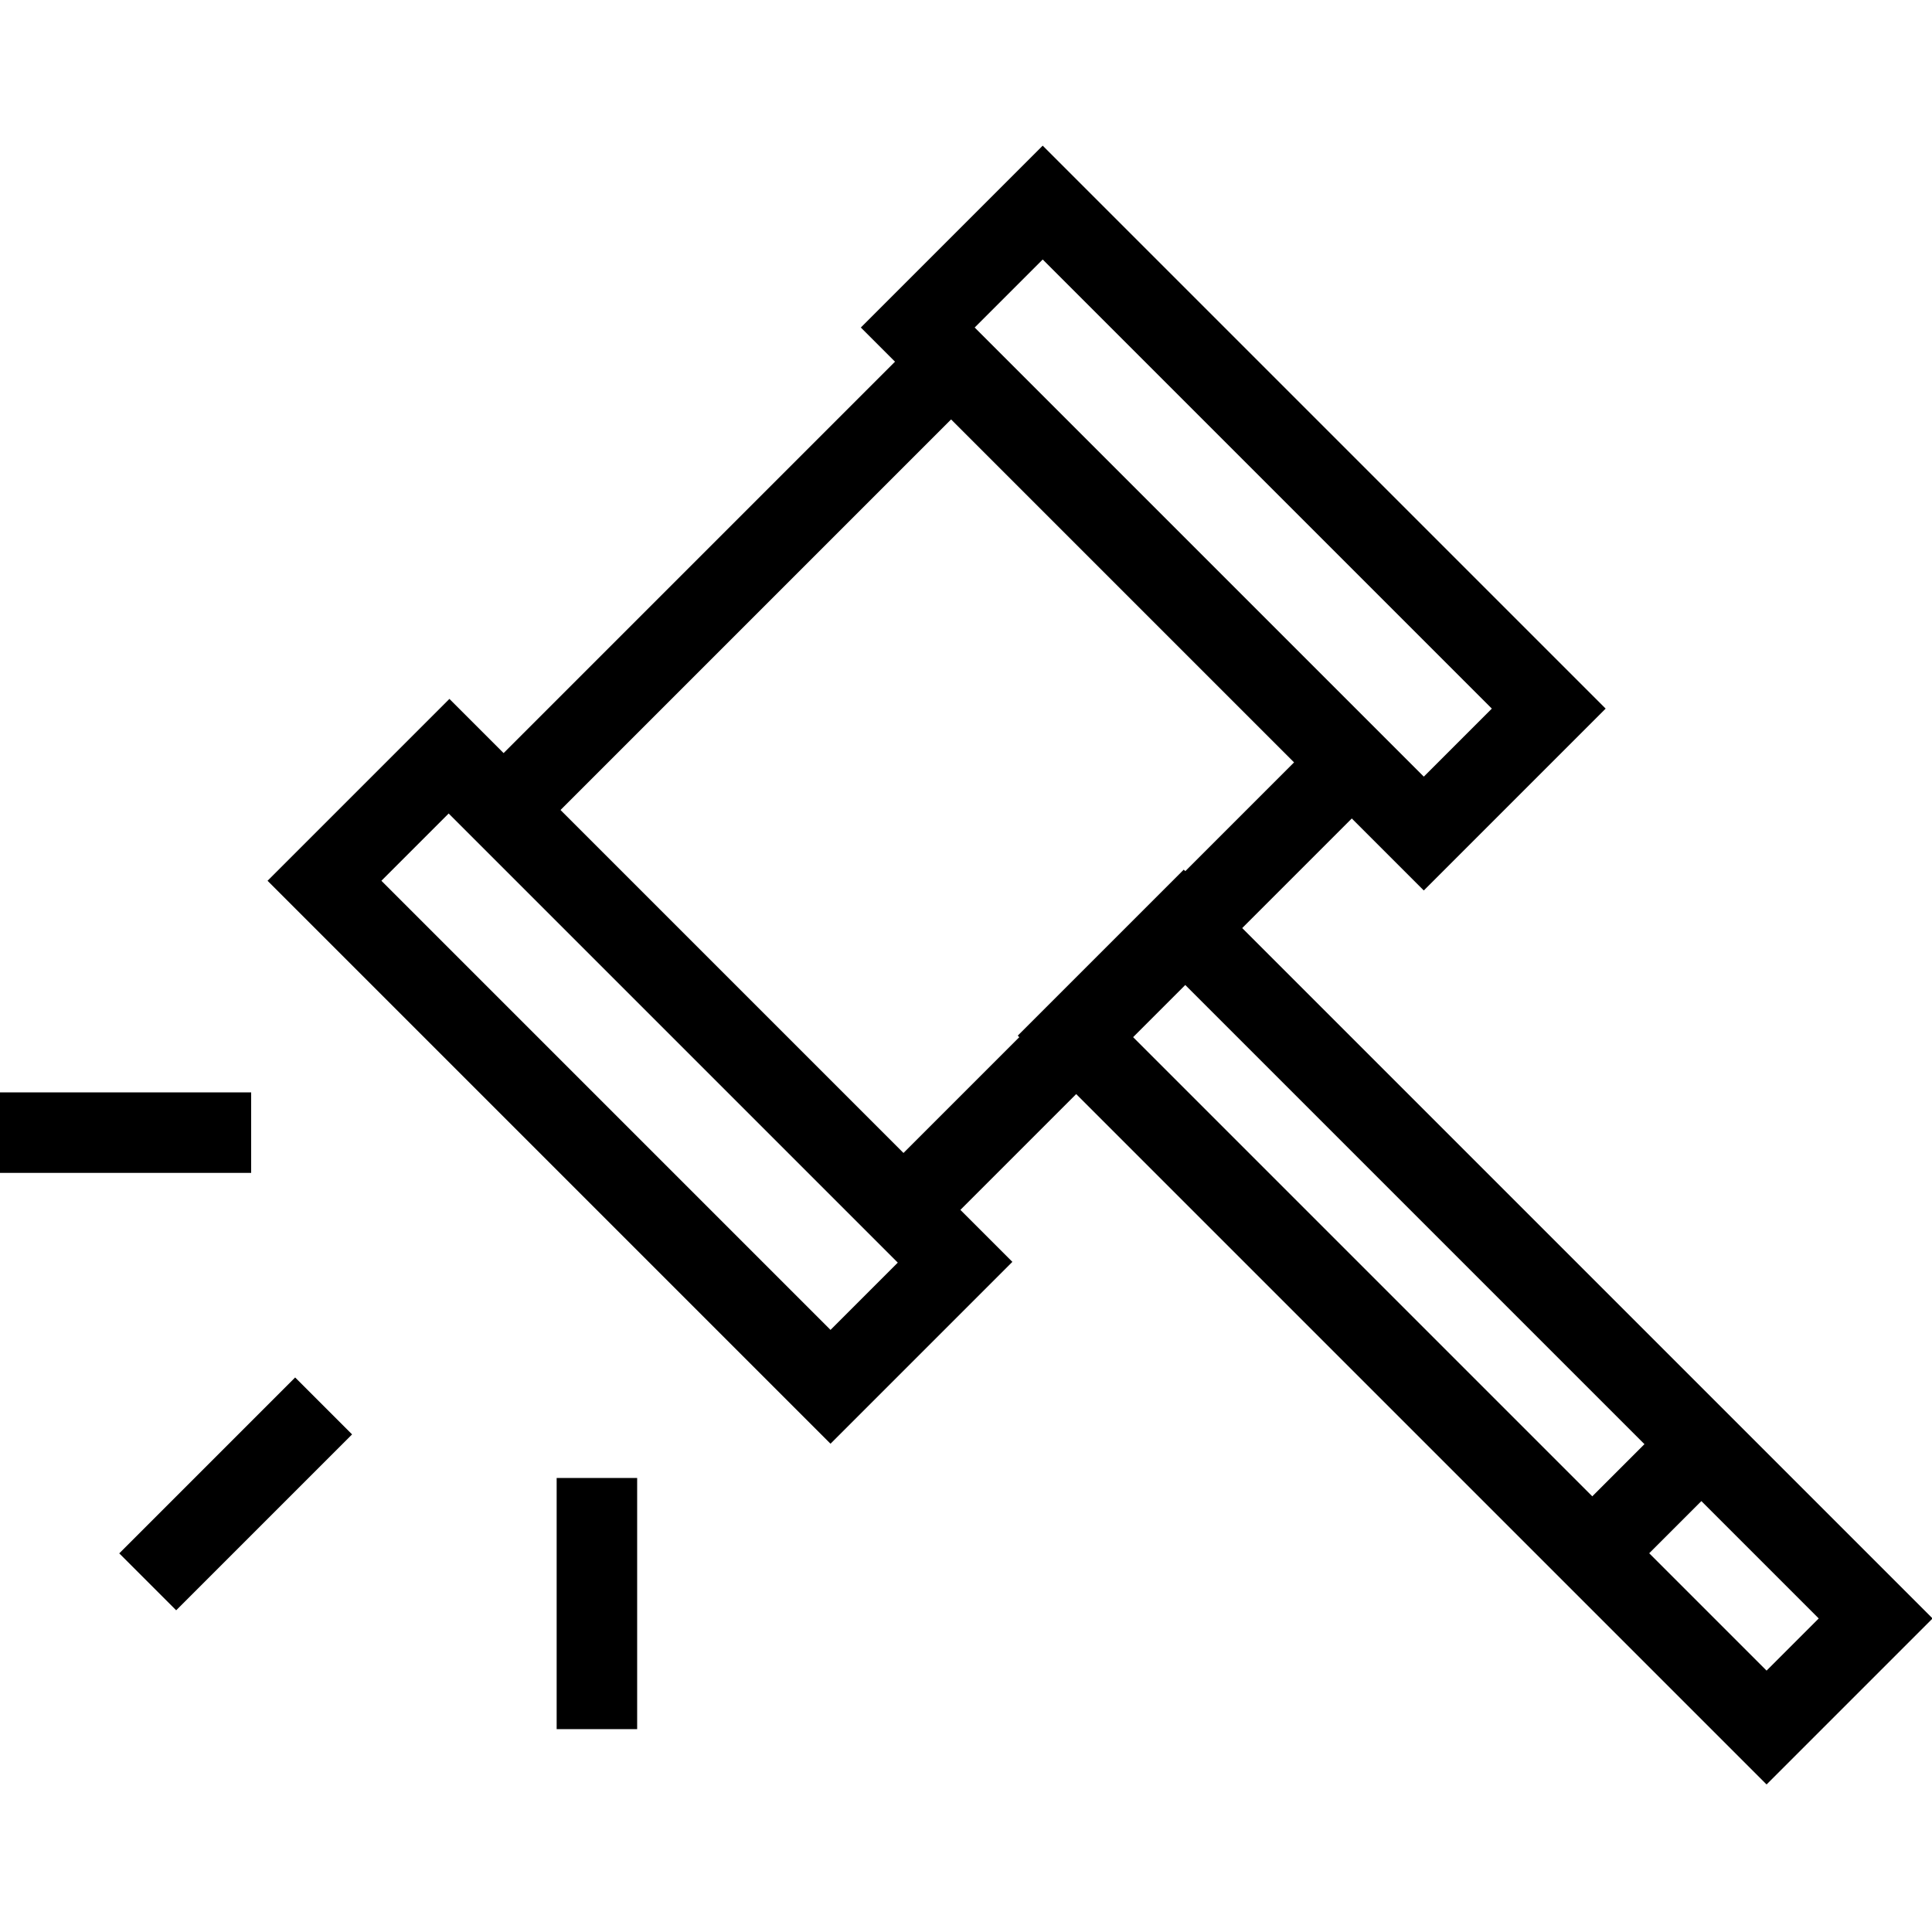 <?xml version="1.0" encoding="UTF-8"?>
<svg id="Layer_1" data-name="Layer 1" xmlns="http://www.w3.org/2000/svg" viewBox="0 0 48 48">
  <defs>
    <style>
      .cls-1 {
        stroke-miterlimit: 10;
      }

      .cls-1, .cls-2 {
        fill: none;
        stroke: #000;
        stroke-width: 2px;
      }

      .cls-2 {
        stroke-miterlimit: 4;
      }
    </style>
  </defs>
  <path class="cls-1" d="M0,28.14h6.24"/>
  <path class="cls-1" d="M14.83,36.72v6.24"/>
  <path class="cls-1" d="M8.04,34.93l-4.37,4.37"/>
  <path class="cls-1" d="M43.89,42.92l2.71-2.71-17.19-17.19-2.71,2.71,17.19,17.19Z"/>
  <path class="cls-1" d="M39.46,38.69l2.88-2.88"/>
  <rect class="cls-2" x="15.16" y="12.52" width="15.75" height="14.05" transform="translate(-7.08 22.01) rotate(-45)"/>
  <rect class="cls-2" x="28.45" y="3.98" width="4.39" height="17.78" transform="translate(-.13 25.44) rotate(-45)"/>
  <rect class="cls-2" x="13.71" y="17.73" width="4.39" height="17.78" transform="translate(-14.17 19.04) rotate(-45)"/>
</svg>